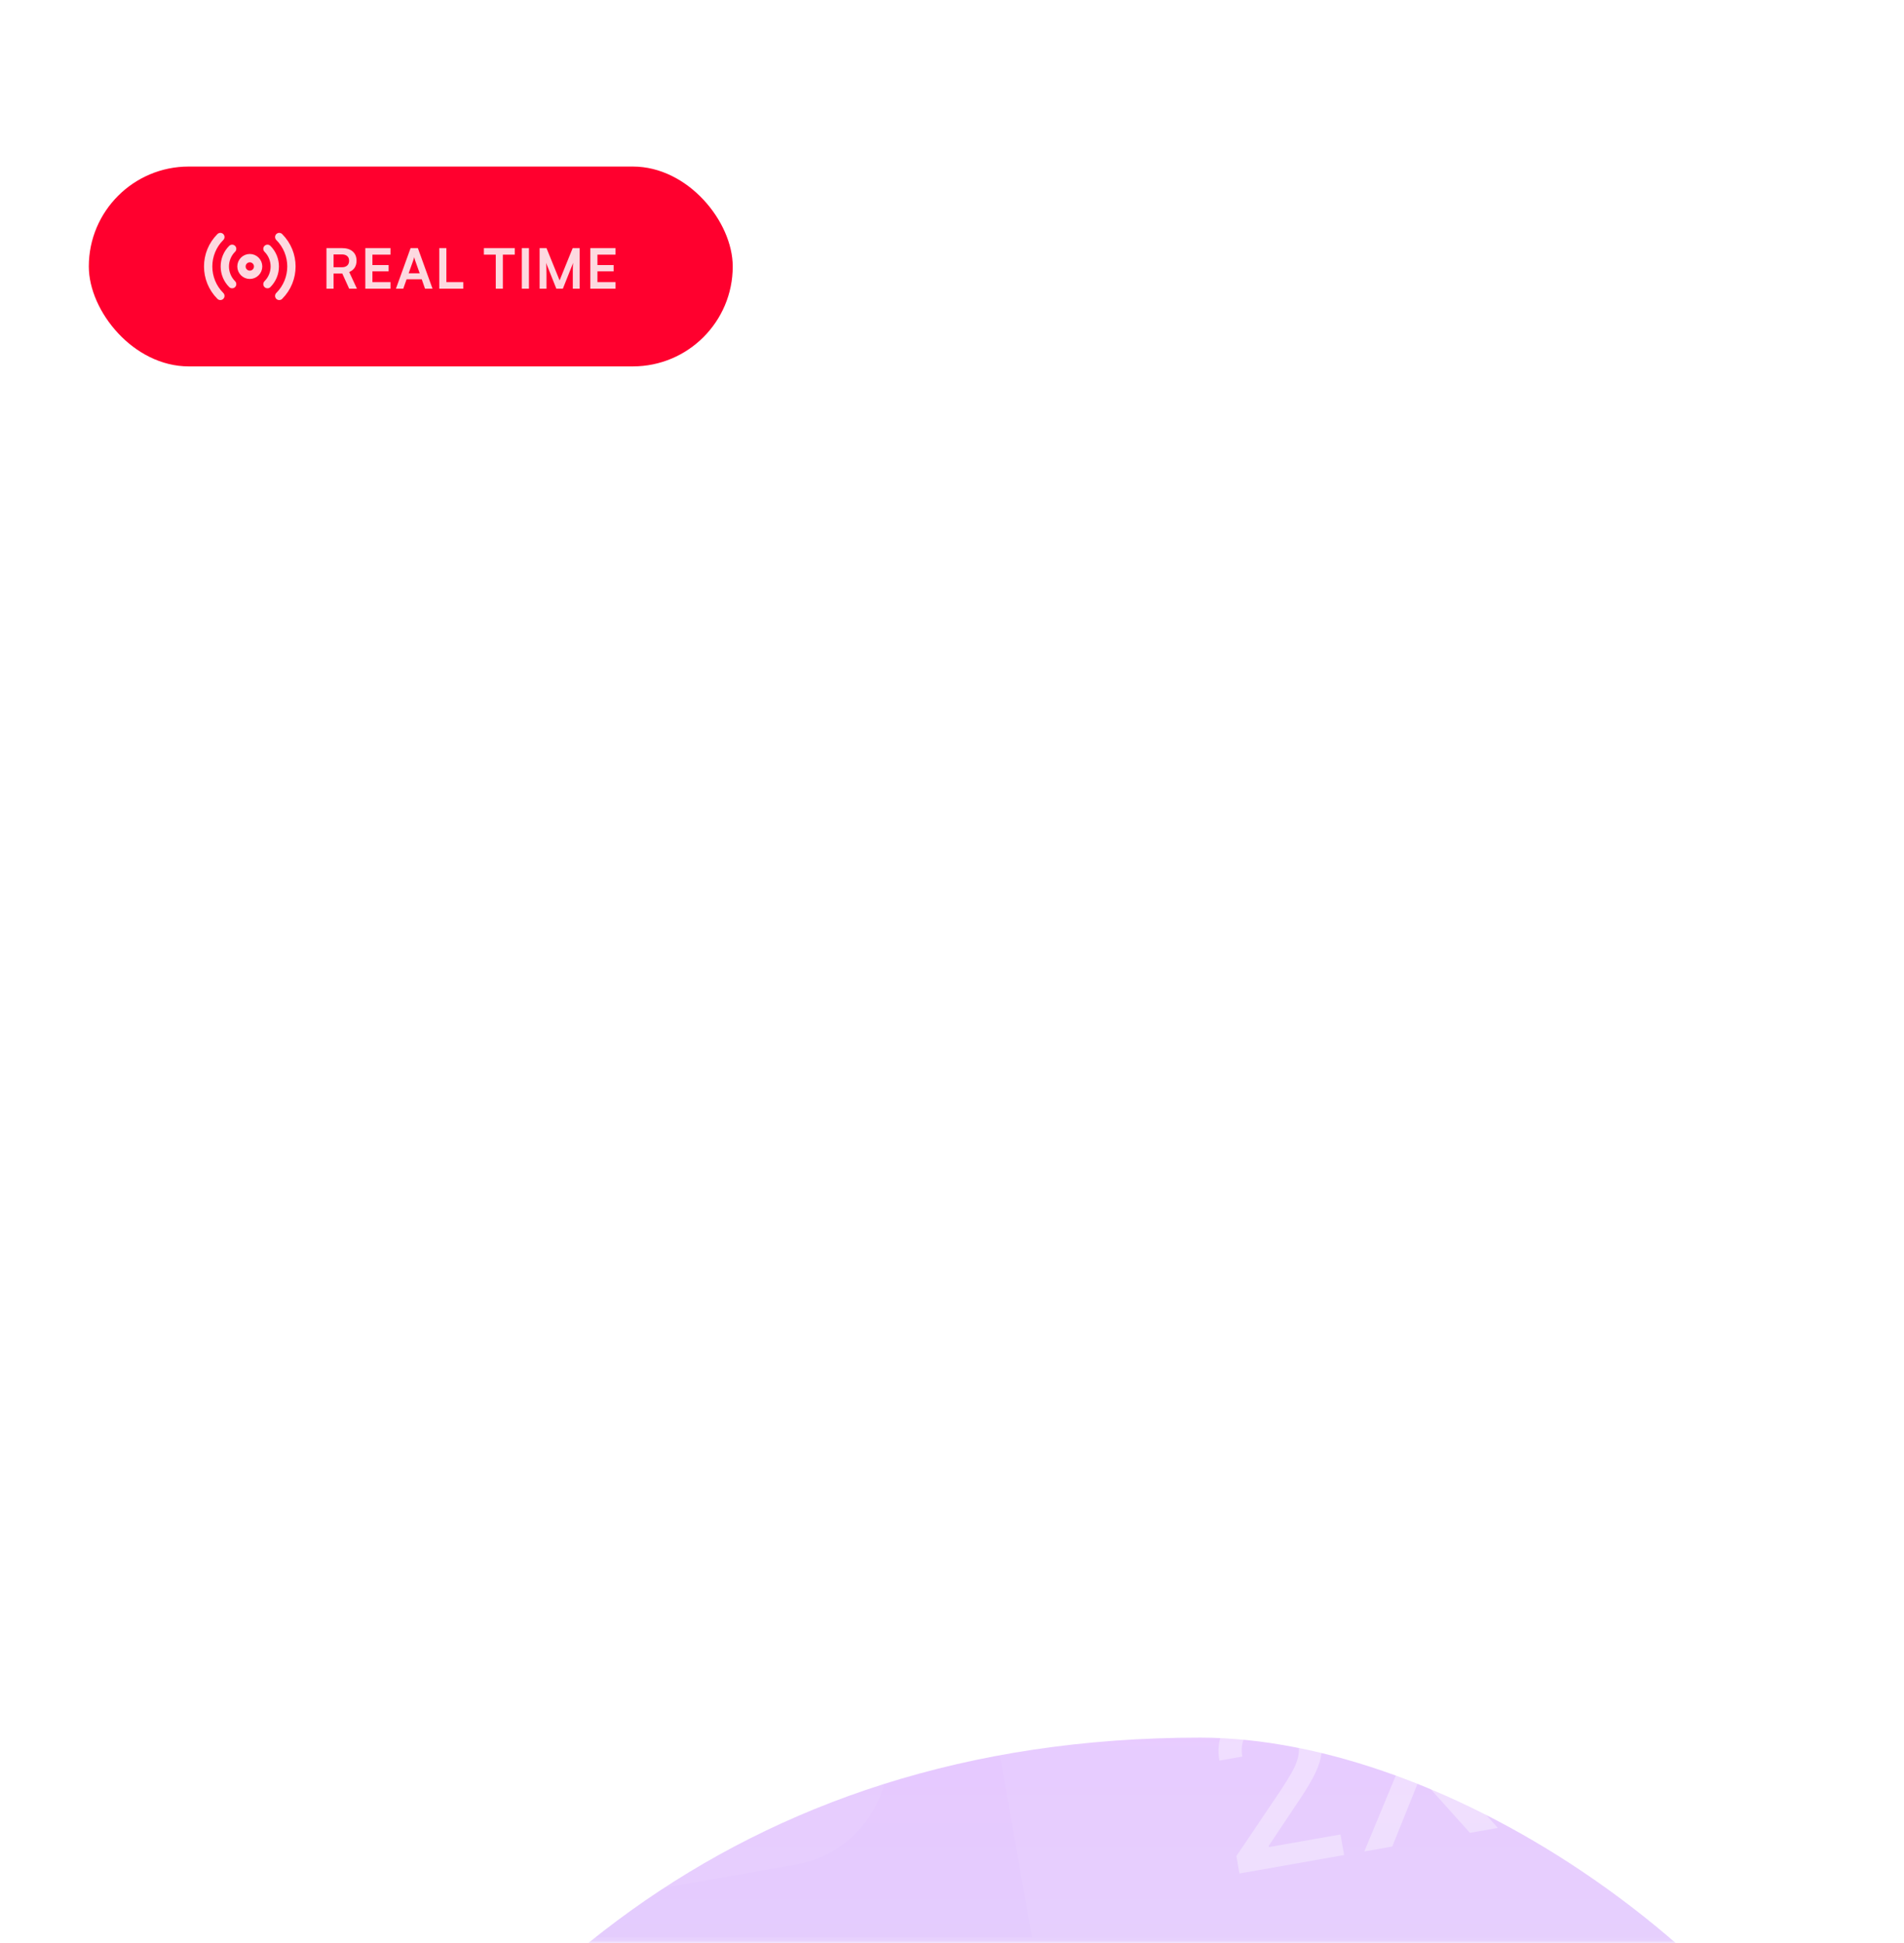 <svg width="343" height="350" viewBox="0 0 343 350" fill="none" xmlns="http://www.w3.org/2000/svg">
<g clip-path="url(#clip0_380_2584)">
<mask id="mask0_380_2584" style="mask-type:alpha" maskUnits="userSpaceOnUse" x="0" y="0" width="366" height="350">
<rect width="366" height="350" rx="26" fill="#131216"/>
<rect x="0.5" y="0.5" width="365" height="349" rx="25.5" stroke="white" stroke-opacity="0.12"/>
</mask>
<g mask="url(#mask0_380_2584)">
<g opacity="0.25" filter="url(#filter0_f_380_2584)">
<path d="M242.531 583.607C155.841 631.428 321.825 849 242.531 849C163.238 849 15 662.857 15 583.607C15 504.356 47.71 313 216.201 313C304.382 313 455.407 466.178 242.531 583.607Z" fill="url(#paint0_linear_380_2584)"/>
</g>
<g filter="url(#filter1_b_380_2584)">
<rect width="343" height="350" rx="26" fill="white" fill-opacity="0.05"/>
<rect x="0.5" y="0.5" width="342" height="349" rx="25.5" stroke="white" stroke-opacity="0.12"/>
</g>
</g>
<g clip-path="url(#clip1_380_2584)">
<g filter="url(#filter2_b_380_2584)">
<rect x="-26" y="290.59" width="179" height="74" rx="20" transform="rotate(-10 -26 290.59)" fill="white" fill-opacity="0.06"/>
<path d="M17.707 309.93L21.244 329.985L18.208 330.52L15.207 313.501L15.09 313.522L10.844 317.502L10.333 314.603L14.76 310.45L17.707 309.93ZM25.512 308.554L31.693 315.552L31.85 315.524L35.265 306.835L38.77 306.217L34.291 317.345L42.346 326.264L38.821 326.885L32.639 319.999L32.482 320.027L29.028 328.612L25.503 329.234L30.129 318.079L22.006 309.172L25.512 308.554Z" fill="white" fill-opacity="0.35"/>
<path d="M73.581 316.717L73.149 314.269L79.402 299.052L81.331 298.712L81.966 302.315L80.742 302.531L76.274 313.436L76.301 313.592L88.179 311.498L88.632 314.064L73.581 316.717ZM83.78 318.958L82.958 314.297L82.781 313.177L80.263 298.9L83.132 298.394L86.668 318.448L83.78 318.958ZM93.982 317.351C93.447 317.445 92.953 317.337 92.501 317.026C92.048 316.709 91.774 316.279 91.678 315.738C91.584 315.202 91.696 314.711 92.014 314.265C92.331 313.812 92.757 313.538 93.293 313.444C93.828 313.349 94.322 313.461 94.775 313.778C95.227 314.089 95.501 314.512 95.595 315.047C95.658 315.406 95.625 315.752 95.495 316.084C95.371 316.409 95.177 316.686 94.914 316.914C94.652 317.142 94.341 317.287 93.982 317.351ZM102.632 294.673C103.527 294.522 104.437 294.53 105.362 294.697C106.286 294.863 107.162 295.247 107.988 295.849C108.821 296.449 109.555 297.329 110.19 298.49C110.831 299.642 111.316 301.132 111.645 302.958C111.954 304.714 112.054 306.309 111.943 307.742C111.831 309.168 111.528 310.41 111.035 311.466C110.548 312.521 109.881 313.376 109.033 314.03C108.186 314.684 107.178 315.115 106.01 315.321C104.815 315.531 103.713 315.483 102.703 315.177C101.693 314.87 100.825 314.354 100.097 313.627C99.369 312.894 98.838 311.998 98.503 310.94L101.489 310.413C101.837 311.24 102.359 311.869 103.054 312.298C103.754 312.72 104.584 312.846 105.544 312.677C107.012 312.418 108.045 311.576 108.642 310.151C109.238 308.72 109.336 306.852 108.936 304.547L108.78 304.574C108.539 305.195 108.2 305.753 107.762 306.248C107.331 306.741 106.821 307.154 106.234 307.487C105.646 307.819 104.997 308.048 104.285 308.173C103.13 308.377 102.029 308.279 100.982 307.878C99.935 307.476 99.044 306.829 98.307 305.936C97.571 305.043 97.09 303.96 96.866 302.687C96.643 301.42 96.727 300.221 97.12 299.088C97.519 297.954 98.185 296.995 99.117 296.212C100.054 295.42 101.226 294.908 102.632 294.673ZM103.09 297.217C102.327 297.352 101.671 297.663 101.124 298.15C100.583 298.629 100.192 299.219 99.953 299.921C99.712 300.617 99.66 301.353 99.797 302.13C99.934 302.906 100.228 303.581 100.679 304.155C101.135 304.721 101.693 305.137 102.353 305.404C103.018 305.664 103.736 305.726 104.506 305.59C105.081 305.489 105.596 305.284 106.053 304.974C106.51 304.665 106.89 304.281 107.193 303.824C107.495 303.36 107.706 302.858 107.827 302.319C107.947 301.779 107.958 301.232 107.86 300.677C107.73 299.94 107.433 299.285 106.969 298.714C106.511 298.142 105.945 297.717 105.27 297.439C104.594 297.154 103.867 297.08 103.09 297.217ZM121.15 291.69L124.686 311.745L121.651 312.28L118.65 295.261L118.533 295.282L114.287 299.262L113.776 296.363L118.203 292.21L121.15 291.69Z" fill="white"/>
</g>
<g filter="url(#filter3_b_380_2584)">
<rect x="102.682" y="216" width="187" height="81" rx="20" transform="rotate(5 102.682 216)" fill="white" fill-opacity="0.06"/>
<path d="M135.395 247.243L140.446 257.393L140.639 257.41L147.375 248.291L151.681 248.668L142.93 260.313L149.574 273.305L145.244 272.926L140.158 262.906L139.965 262.89L133.216 271.874L128.886 271.495L137.818 259.866L131.089 246.866L135.395 247.243Z" fill="white" fill-opacity="0.35"/>
<path d="M191.663 277.327C190.011 277.182 188.56 276.768 187.311 276.085C186.07 275.403 185.117 274.524 184.451 273.447C183.795 272.364 183.497 271.15 183.558 269.806L187.335 270.136C187.319 270.87 187.508 271.525 187.902 272.101C188.305 272.67 188.855 273.13 189.551 273.482C190.247 273.833 191.037 274.048 191.919 274.125C192.889 274.21 193.762 274.117 194.537 273.845C195.32 273.574 195.951 273.157 196.428 272.592C196.906 272.02 197.18 271.337 197.25 270.543C197.322 269.717 197.173 268.973 196.803 268.31C196.441 267.641 195.871 267.09 195.093 266.658C194.323 266.227 193.368 265.962 192.23 265.862L190.149 265.68L190.414 262.649L192.495 262.831C193.409 262.911 194.225 262.817 194.943 262.548C195.67 262.281 196.255 261.871 196.699 261.32C197.144 260.761 197.401 260.085 197.471 259.291C197.537 258.529 197.423 257.853 197.127 257.261C196.84 256.662 196.398 256.175 195.801 255.8C195.211 255.425 194.495 255.201 193.654 255.127C192.852 255.057 192.089 255.14 191.365 255.375C190.651 255.604 190.053 255.972 189.572 256.479C189.092 256.978 188.803 257.604 188.705 258.354L185.109 258.04C185.265 256.712 185.761 255.576 186.595 254.631C187.437 253.686 188.5 252.984 189.785 252.522C191.07 252.061 192.466 251.896 193.973 252.028C195.553 252.166 196.889 252.594 197.982 253.312C199.083 254.023 199.902 254.914 200.438 255.987C200.983 257.061 201.198 258.203 201.084 259.413C200.971 260.793 200.484 261.93 199.622 262.824C198.768 263.719 197.685 264.275 196.373 264.491L196.356 264.684C197.97 265.076 199.181 265.836 199.987 266.965C200.801 268.095 201.136 269.437 200.992 270.992C200.881 272.348 200.398 273.53 199.542 274.537C198.695 275.546 197.59 276.302 196.229 276.805C194.869 277.3 193.347 277.474 191.663 277.327ZM206.617 278.526C205.959 278.468 205.415 278.186 204.982 277.68C204.55 277.165 204.364 276.575 204.422 275.91C204.479 275.252 204.765 274.712 205.279 274.288C205.793 273.856 206.379 273.669 207.037 273.727C207.694 273.784 208.239 274.07 208.671 274.585C209.103 275.091 209.291 275.673 209.233 276.331C209.194 276.772 209.047 277.167 208.79 277.516C208.542 277.858 208.228 278.121 207.848 278.306C207.468 278.491 207.058 278.564 206.617 278.526ZM221.279 279.918C219.555 279.767 218.057 279.337 216.786 278.628C215.523 277.919 214.564 277.011 213.909 275.903C213.255 274.796 212.99 273.577 213.114 272.246C213.197 271.203 213.494 270.264 214.003 269.428C214.521 268.584 215.183 267.903 215.988 267.383C216.794 266.856 217.669 266.553 218.613 266.474L218.625 266.329C217.424 265.925 216.5 265.182 215.851 264.099C215.203 263.016 214.94 261.813 215.064 260.491C215.166 259.231 215.597 258.138 216.357 257.21C217.125 256.276 218.128 255.576 219.365 255.11C220.601 254.645 221.977 254.478 223.493 254.611C224.992 254.742 226.306 255.148 227.434 255.828C228.571 256.501 229.437 257.365 230.032 258.419C230.627 259.465 230.874 260.614 230.772 261.865C230.649 263.188 230.169 264.325 229.334 265.278C228.5 266.232 227.472 266.804 226.251 266.996L226.238 267.141C227.147 267.382 227.944 267.831 228.629 268.489C229.324 269.14 229.853 269.925 230.217 270.846C230.589 271.759 230.734 272.738 230.651 273.781C230.526 275.111 230.046 276.265 229.209 277.242C228.372 278.219 227.266 278.947 225.891 279.424C224.524 279.903 222.987 280.067 221.279 279.918ZM221.545 276.874C222.563 276.964 223.46 276.872 224.235 276.601C225.011 276.321 225.63 275.895 226.092 275.321C226.555 274.739 226.827 274.036 226.907 273.211C226.974 272.352 226.816 271.575 226.433 270.879C226.057 270.183 225.513 269.614 224.8 269.172C224.087 268.73 223.25 268.467 222.288 268.383C221.318 268.298 220.439 268.411 219.652 268.722C218.866 269.033 218.227 269.498 217.736 270.118C217.246 270.737 216.967 271.477 216.9 272.335C216.82 273.16 216.953 273.899 217.3 274.552C217.656 275.197 218.195 275.725 218.919 276.136C219.643 276.538 220.518 276.785 221.545 276.874ZM222.548 265.412C223.366 265.483 224.106 265.383 224.768 265.109C225.43 264.836 225.967 264.422 226.379 263.869C226.799 263.315 227.048 262.646 227.125 261.861C227.184 261.091 227.058 260.401 226.748 259.792C226.446 259.184 225.992 258.696 225.385 258.328C224.78 257.951 224.06 257.727 223.226 257.654C222.376 257.58 221.617 257.675 220.947 257.939C220.286 258.197 219.754 258.598 219.351 259.145C218.948 259.691 218.716 260.35 218.657 261.12C218.58 261.906 218.697 262.607 219.006 263.223C219.316 263.84 219.773 264.341 220.378 264.725C220.99 265.11 221.714 265.339 222.548 265.412ZM242.956 281.814C241.859 281.702 240.794 281.407 239.761 280.929C238.736 280.451 237.83 279.725 237.043 278.752C236.255 277.778 235.667 276.51 235.279 274.949C234.898 273.389 234.807 271.474 235.005 269.205C235.193 267.056 235.573 265.166 236.144 263.535C236.723 261.905 237.467 260.552 238.378 259.476C239.288 258.393 240.344 257.6 241.543 257.099C242.742 256.598 244.055 256.41 245.483 256.535C246.95 256.663 248.228 257.066 249.316 257.743C250.404 258.42 251.256 259.298 251.873 260.378C252.498 261.459 252.849 262.657 252.928 263.973L249.26 263.652C249.101 262.604 248.681 261.723 248 261.009C247.319 260.295 246.385 259.886 245.199 259.782C243.394 259.624 241.918 260.287 240.771 261.77C239.631 263.254 238.934 265.395 238.681 268.193L238.862 268.209C239.348 267.548 239.921 267.001 240.581 266.565C241.25 266.123 241.981 265.803 242.774 265.606C243.576 265.401 244.406 265.337 245.264 265.412C246.691 265.536 247.951 265.998 249.045 266.797C250.147 267.588 250.99 268.623 251.573 269.903C252.156 271.182 252.379 272.607 252.241 274.179C252.104 275.75 251.622 277.143 250.797 278.355C249.98 279.568 248.897 280.492 247.549 281.125C246.202 281.751 244.67 281.98 242.956 281.814ZM243.217 278.686C244.164 278.769 245.03 278.61 245.816 278.21C246.603 277.81 247.247 277.236 247.749 276.489C248.25 275.741 248.544 274.881 248.629 273.911C248.711 272.965 248.574 272.084 248.217 271.269C247.868 270.455 247.345 269.787 246.647 269.266C245.958 268.745 245.144 268.443 244.206 268.361C243.492 268.299 242.818 268.377 242.185 268.596C241.56 268.816 240.998 269.147 240.499 269.588C239.999 270.029 239.59 270.551 239.271 271.153C238.96 271.748 238.775 272.391 238.714 273.08C238.634 274.002 238.772 274.875 239.128 275.698C239.492 276.522 240.026 277.207 240.73 277.753C241.442 278.292 242.271 278.603 243.217 278.686Z" fill="white"/>
</g>
<g filter="url(#filter4_b_380_2584)">
<rect x="174.134" y="282.171" width="234" height="96" rx="20" transform="rotate(-10 174.134 282.171)" fill="white" fill-opacity="0.06"/>
<path d="M223.283 337.477L222.73 334.343L230.654 322.59C231.496 321.316 232.181 320.21 232.708 319.271C233.242 318.321 233.612 317.443 233.816 316.638C234.02 315.832 234.048 315.01 233.9 314.171C233.732 313.22 233.364 312.438 232.795 311.827C232.224 311.207 231.518 310.778 230.678 310.542C229.837 310.296 228.931 310.258 227.961 310.429C226.935 310.61 226.077 310.978 225.386 311.532C224.696 312.087 224.213 312.783 223.937 313.62C223.662 314.457 223.614 315.388 223.795 316.414L219.669 317.142C219.361 315.398 219.493 313.802 220.065 312.355C220.637 310.908 221.559 309.702 222.831 308.738C224.102 307.764 225.628 307.12 227.409 306.805C229.209 306.488 230.857 306.568 232.355 307.044C233.86 307.509 235.108 308.289 236.099 309.384C237.089 310.469 237.719 311.781 237.991 313.32C238.178 314.383 238.161 315.458 237.939 316.545C237.727 317.631 237.241 318.885 236.482 320.307C235.722 321.72 234.626 323.466 233.194 325.546L228.552 332.509L228.589 332.719L241.486 330.445L242.14 334.152L223.283 337.477ZM245.789 303.968L254.619 313.965L254.843 313.925L259.722 301.512L264.73 300.629L258.331 316.527L269.837 329.268L264.802 330.156L255.97 320.318L255.747 320.358L250.813 332.622L245.777 333.51L252.386 317.575L240.781 304.851L245.789 303.968Z" fill="white" fill-opacity="0.35"/>
<path d="M309.855 292.672L314.906 321.321L310.57 322.086L306.283 297.773L306.115 297.803L300.05 303.488L299.32 299.347L305.644 293.414L309.855 292.672ZM323.86 320.016C323.096 320.151 322.39 319.996 321.745 319.553C321.098 319.099 320.706 318.486 320.569 317.712C320.434 316.947 320.594 316.246 321.049 315.608C321.502 314.961 322.111 314.569 322.876 314.435C323.641 314.3 324.347 314.459 324.994 314.912C325.64 315.356 326.03 315.96 326.165 316.725C326.255 317.238 326.208 317.732 326.022 318.207C325.844 318.671 325.568 319.066 325.193 319.392C324.817 319.718 324.373 319.926 323.86 320.016ZM341.162 317.095C339.241 317.434 337.467 317.405 335.839 317.01C334.221 316.612 332.87 315.903 331.786 314.883C330.71 313.851 330.002 312.563 329.662 311.017L334.054 310.242C334.26 311.081 334.674 311.768 335.298 312.302C335.928 312.826 336.693 313.181 337.591 313.369C338.49 313.557 339.452 313.56 340.478 313.379C341.606 313.18 342.57 312.808 343.368 312.264C344.176 311.717 344.765 311.051 345.136 310.264C345.505 309.469 345.608 308.609 345.446 307.686C345.276 306.725 344.88 305.925 344.258 305.284C343.643 304.633 342.827 304.181 341.812 303.927C340.805 303.672 339.64 303.661 338.315 303.895L335.895 304.321L335.274 300.796L337.694 300.37C338.757 300.182 339.656 299.826 340.39 299.303C341.134 298.777 341.675 298.134 342.012 297.372C342.347 296.602 342.433 295.755 342.27 294.832C342.114 293.946 341.778 293.212 341.262 292.629C340.753 292.036 340.103 291.617 339.309 291.373C338.525 291.126 337.644 291.089 336.665 291.262C335.732 291.427 334.891 291.753 334.14 292.241C333.397 292.718 332.83 293.318 332.438 294.041C332.045 294.755 331.907 295.553 332.024 296.436L327.841 297.174C327.615 295.618 327.832 294.175 328.492 292.847C329.161 291.518 330.156 290.395 331.475 289.48C332.795 288.565 334.331 287.952 336.084 287.643C337.921 287.319 339.57 287.399 341.03 287.882C342.498 288.354 343.7 289.118 344.637 290.174C345.582 291.228 346.174 292.46 346.413 293.87C346.706 295.473 346.498 296.913 345.791 298.192C345.093 299.469 344.031 300.43 342.607 301.075L342.646 301.299C344.6 301.253 346.206 301.748 347.466 302.786C348.736 303.822 349.525 305.245 349.835 307.056C350.122 308.63 349.933 310.121 349.267 311.526C348.611 312.931 347.586 314.126 346.192 315.112C344.797 316.089 343.121 316.75 341.162 317.095ZM354.92 308.496L354.304 304.999L363.236 283.259L365.991 282.774L366.899 287.921L365.15 288.23L358.767 303.808L358.807 304.032L375.775 301.04L376.421 304.705L354.92 308.496ZM369.49 311.696L368.316 305.038L368.063 303.438L364.467 283.042L368.565 282.32L373.617 310.969L369.49 311.696Z" fill="white"/>
</g>
</g>
<path d="M25.216 106.264C23.568 106.264 22.128 105.896 20.896 105.16C19.664 104.408 18.704 103.368 18.016 102.04C17.328 100.696 16.984 99.128 16.984 97.336C16.984 95.544 17.336 93.976 18.04 92.632C18.744 91.288 19.72 90.24 20.968 89.488C22.232 88.736 23.688 88.36 25.336 88.36C26.648 88.36 27.832 88.608 28.888 89.104C29.944 89.584 30.824 90.264 31.528 91.144C32.232 92.024 32.688 93.056 32.896 94.24H30.376C30.056 93.104 29.44 92.216 28.528 91.576C27.616 90.936 26.528 90.616 25.264 90.616C24.096 90.616 23.072 90.896 22.192 91.456C21.328 92 20.656 92.776 20.176 93.784C19.696 94.776 19.456 95.952 19.456 97.312C19.456 98.656 19.696 99.832 20.176 100.84C20.656 101.848 21.336 102.632 22.216 103.192C23.096 103.736 24.112 104.008 25.264 104.008C26.544 104.008 27.648 103.696 28.576 103.072C29.52 102.432 30.152 101.576 30.472 100.504H32.968C32.728 101.656 32.24 102.664 31.504 103.528C30.784 104.392 29.88 105.064 28.792 105.544C27.72 106.024 26.528 106.264 25.216 106.264ZM37.607 105.976H35.351V88.336H37.607V96.064C37.975 95.424 38.503 94.912 39.191 94.528C39.879 94.128 40.679 93.928 41.591 93.928C43.079 93.928 44.191 94.368 44.927 95.248C45.663 96.128 46.031 97.32 46.031 98.824V106H43.775V99.328C43.775 98.528 43.655 97.888 43.415 97.408C43.191 96.912 42.863 96.552 42.431 96.328C42.015 96.104 41.527 95.992 40.967 95.992C40.247 95.992 39.631 96.152 39.119 96.472C38.623 96.792 38.247 97.224 37.991 97.768C37.735 98.312 37.607 98.92 37.607 99.592V105.976ZM52.587 106.288C51.339 106.288 50.355 105.96 49.635 105.304C48.931 104.648 48.579 103.792 48.579 102.736C48.579 101.664 48.963 100.808 49.731 100.168C50.499 99.512 51.571 99.128 52.947 99.016L56.643 98.728V98.392C56.643 97.736 56.523 97.216 56.283 96.832C56.043 96.432 55.715 96.152 55.299 95.992C54.883 95.816 54.411 95.728 53.883 95.728C52.939 95.728 52.203 95.928 51.675 96.328C51.163 96.712 50.907 97.264 50.907 97.984H48.939C48.939 97.168 49.147 96.456 49.563 95.848C49.979 95.24 50.563 94.768 51.315 94.432C52.083 94.096 52.971 93.928 53.979 93.928C54.955 93.928 55.803 94.104 56.523 94.456C57.259 94.792 57.827 95.312 58.227 96.016C58.643 96.704 58.851 97.576 58.851 98.632V106H56.931L56.691 104.104C56.387 104.776 55.859 105.312 55.107 105.712C54.371 106.096 53.531 106.288 52.587 106.288ZM53.235 104.536C54.307 104.536 55.147 104.216 55.755 103.576C56.363 102.92 56.667 102.04 56.667 100.936V100.312L53.667 100.552C52.675 100.648 51.955 100.88 51.507 101.248C51.075 101.616 50.859 102.088 50.859 102.664C50.859 103.288 51.067 103.76 51.483 104.08C51.915 104.384 52.499 104.536 53.235 104.536ZM64.232 106H61.976V94.264H64.016L64.256 96.064C64.624 95.392 65.152 94.872 65.84 94.504C66.544 94.12 67.312 93.928 68.144 93.928C69.68 93.928 70.816 94.368 71.552 95.248C72.288 96.128 72.656 97.32 72.656 98.824V106H70.4V99.328C70.4 98.144 70.144 97.296 69.632 96.784C69.12 96.256 68.432 95.992 67.568 95.992C66.512 95.992 65.688 96.336 65.096 97.024C64.52 97.712 64.232 98.632 64.232 99.784V106ZM75.036 99.832C75.036 98.728 75.26 97.736 75.708 96.856C76.156 95.96 76.796 95.248 77.628 94.72C78.46 94.192 79.444 93.928 80.58 93.928C81.636 93.928 82.54 94.184 83.292 94.696C84.044 95.192 84.58 95.888 84.9 96.784L84.612 97.096L84.852 94.264H86.868V105.52C86.868 106.752 86.628 107.816 86.148 108.712C85.668 109.624 84.988 110.328 84.108 110.824C83.228 111.32 82.188 111.568 80.988 111.568C79.388 111.568 78.076 111.144 77.052 110.296C76.028 109.448 75.404 108.28 75.18 106.792H77.436C77.58 107.656 77.964 108.328 78.588 108.808C79.212 109.288 80.012 109.528 80.988 109.528C82.092 109.528 82.972 109.192 83.628 108.52C84.3 107.864 84.636 106.976 84.636 105.856V102.544L84.924 102.856C84.62 103.736 84.068 104.432 83.268 104.944C82.468 105.44 81.54 105.688 80.484 105.688C79.364 105.688 78.396 105.432 77.58 104.92C76.764 104.392 76.132 103.688 75.684 102.808C75.252 101.928 75.036 100.936 75.036 99.832ZM77.292 99.784C77.292 100.52 77.436 101.184 77.724 101.776C78.028 102.368 78.444 102.84 78.972 103.192C79.516 103.544 80.148 103.72 80.868 103.72C81.636 103.72 82.292 103.552 82.836 103.216C83.38 102.88 83.796 102.416 84.084 101.824C84.388 101.232 84.54 100.552 84.54 99.784C84.54 99.016 84.396 98.344 84.108 97.768C83.82 97.192 83.404 96.736 82.86 96.4C82.316 96.064 81.66 95.896 80.892 95.896C80.14 95.896 79.492 96.072 78.948 96.424C78.42 96.776 78.012 97.248 77.724 97.84C77.436 98.416 77.292 99.064 77.292 99.784ZM95.188 106.288C94.052 106.288 93.044 106.032 92.164 105.52C91.284 104.992 90.596 104.272 90.1 103.36C89.604 102.432 89.356 101.36 89.356 100.144C89.356 98.912 89.596 97.832 90.076 96.904C90.572 95.976 91.244 95.248 92.092 94.72C92.956 94.192 93.956 93.928 95.092 93.928C96.212 93.928 97.18 94.168 97.996 94.648C98.828 95.128 99.468 95.8 99.916 96.664C100.38 97.528 100.612 98.544 100.612 99.712V100.552L90.556 100.576L90.604 99.064H98.356C98.356 98.088 98.06 97.304 97.468 96.712C96.876 96.12 96.084 95.824 95.092 95.824C94.34 95.824 93.692 95.992 93.148 96.328C92.62 96.648 92.212 97.128 91.924 97.768C91.652 98.392 91.516 99.144 91.516 100.024C91.516 101.432 91.836 102.52 92.476 103.288C93.116 104.04 94.036 104.416 95.236 104.416C96.116 104.416 96.836 104.24 97.396 103.888C97.956 103.536 98.332 103.024 98.524 102.352H100.636C100.348 103.6 99.732 104.568 98.788 105.256C97.844 105.944 96.644 106.288 95.188 106.288ZM106.447 106.288C105.199 106.288 104.215 105.96 103.495 105.304C102.791 104.648 102.439 103.792 102.439 102.736C102.439 101.664 102.823 100.808 103.591 100.168C104.359 99.512 105.431 99.128 106.807 99.016L110.503 98.728V98.392C110.503 97.736 110.383 97.216 110.143 96.832C109.903 96.432 109.575 96.152 109.159 95.992C108.743 95.816 108.271 95.728 107.743 95.728C106.799 95.728 106.063 95.928 105.535 96.328C105.023 96.712 104.767 97.264 104.767 97.984H102.799C102.799 97.168 103.007 96.456 103.423 95.848C103.839 95.24 104.423 94.768 105.175 94.432C105.943 94.096 106.831 93.928 107.839 93.928C108.815 93.928 109.663 94.104 110.383 94.456C111.119 94.792 111.687 95.312 112.087 96.016C112.503 96.704 112.711 97.576 112.711 98.632V106H110.791L110.551 104.104C110.247 104.776 109.719 105.312 108.967 105.712C108.231 106.096 107.391 106.288 106.447 106.288ZM107.095 104.536C108.167 104.536 109.007 104.216 109.615 103.576C110.223 102.92 110.527 102.04 110.527 100.936V100.312L107.527 100.552C106.535 100.648 105.815 100.88 105.367 101.248C104.935 101.616 104.719 102.088 104.719 102.664C104.719 103.288 104.927 103.76 105.343 104.08C105.775 104.384 106.359 104.536 107.095 104.536ZM117.875 106H115.835V88.336H118.091V96.28C118.475 95.512 119.043 94.928 119.795 94.528C120.547 94.128 121.403 93.928 122.363 93.928C123.483 93.928 124.443 94.2 125.243 94.744C126.043 95.272 126.659 96.008 127.091 96.952C127.523 97.896 127.739 98.976 127.739 100.192C127.739 101.36 127.515 102.408 127.067 103.336C126.619 104.264 125.979 104.992 125.147 105.52C124.331 106.032 123.355 106.288 122.219 106.288C121.307 106.288 120.475 106.08 119.723 105.664C118.987 105.248 118.427 104.648 118.043 103.864L117.875 106ZM118.115 100.096C118.115 100.912 118.259 101.632 118.547 102.256C118.851 102.88 119.275 103.368 119.819 103.72C120.379 104.072 121.043 104.248 121.811 104.248C122.579 104.248 123.235 104.072 123.779 103.72C124.323 103.368 124.739 102.88 125.027 102.256C125.331 101.632 125.483 100.912 125.483 100.096C125.483 99.296 125.331 98.592 125.027 97.984C124.739 97.36 124.323 96.872 123.779 96.52C123.235 96.152 122.579 95.968 121.811 95.968C121.043 95.968 120.379 96.144 119.819 96.496C119.275 96.848 118.851 97.336 118.547 97.96C118.259 98.568 118.115 99.28 118.115 100.096ZM132.53 106H130.274V88.336H132.53V106ZM140.915 106.288C139.779 106.288 138.771 106.032 137.891 105.52C137.011 104.992 136.323 104.272 135.827 103.36C135.331 102.432 135.083 101.36 135.083 100.144C135.083 98.912 135.323 97.832 135.803 96.904C136.299 95.976 136.971 95.248 137.819 94.72C138.683 94.192 139.683 93.928 140.819 93.928C141.939 93.928 142.907 94.168 143.723 94.648C144.555 95.128 145.195 95.8 145.643 96.664C146.107 97.528 146.339 98.544 146.339 99.712V100.552L136.283 100.576L136.331 99.064H144.083C144.083 98.088 143.787 97.304 143.195 96.712C142.603 96.12 141.811 95.824 140.819 95.824C140.067 95.824 139.419 95.992 138.875 96.328C138.347 96.648 137.939 97.128 137.651 97.768C137.379 98.392 137.243 99.144 137.243 100.024C137.243 101.432 137.563 102.52 138.203 103.288C138.843 104.04 139.763 104.416 140.963 104.416C141.843 104.416 142.563 104.24 143.123 103.888C143.683 103.536 144.059 103.024 144.251 102.352H146.363C146.075 103.6 145.459 104.568 144.515 105.256C143.571 105.944 142.371 106.288 140.915 106.288ZM155.421 111.256V94.264H157.461L157.629 96.376C158.013 95.56 158.581 94.952 159.333 94.552C160.101 94.136 160.949 93.928 161.877 93.928C162.997 93.928 163.965 94.192 164.781 94.72C165.597 95.232 166.221 95.952 166.653 96.88C167.101 97.792 167.325 98.848 167.325 100.048C167.325 101.248 167.109 102.32 166.677 103.264C166.261 104.208 165.645 104.952 164.829 105.496C164.029 106.04 163.045 106.312 161.877 106.312C160.933 106.312 160.093 106.12 159.357 105.736C158.621 105.352 158.061 104.8 157.677 104.08V111.256H155.421ZM157.701 100.144C157.701 100.928 157.845 101.64 158.133 102.28C158.437 102.904 158.861 103.392 159.405 103.744C159.965 104.096 160.629 104.272 161.397 104.272C162.165 104.272 162.821 104.096 163.365 103.744C163.909 103.376 164.325 102.88 164.613 102.256C164.917 101.632 165.069 100.928 165.069 100.144C165.069 99.328 164.917 98.608 164.613 97.984C164.325 97.36 163.909 96.872 163.365 96.52C162.821 96.168 162.165 95.992 161.397 95.992C160.629 95.992 159.965 96.168 159.405 96.52C158.861 96.872 158.437 97.36 158.133 97.984C157.845 98.608 157.701 99.328 157.701 100.144ZM176.532 94.168V96.232H175.524C174.452 96.232 173.604 96.544 172.98 97.168C172.372 97.776 172.068 98.648 172.068 99.784V106H169.812V94.288H171.924L172.116 96.64H171.9C172.06 95.872 172.444 95.248 173.052 94.768C173.66 94.272 174.42 94.024 175.332 94.024C175.54 94.024 175.732 94.04 175.908 94.072C176.1 94.088 176.308 94.12 176.532 94.168ZM183.29 106.288C182.154 106.288 181.146 106.032 180.266 105.52C179.386 104.992 178.698 104.272 178.202 103.36C177.706 102.432 177.458 101.36 177.458 100.144C177.458 98.912 177.698 97.832 178.178 96.904C178.674 95.976 179.346 95.248 180.194 94.72C181.058 94.192 182.058 93.928 183.194 93.928C184.314 93.928 185.282 94.168 186.098 94.648C186.93 95.128 187.57 95.8 188.018 96.664C188.482 97.528 188.714 98.544 188.714 99.712V100.552L178.658 100.576L178.706 99.064H186.458C186.458 98.088 186.162 97.304 185.57 96.712C184.978 96.12 184.186 95.824 183.194 95.824C182.442 95.824 181.794 95.992 181.25 96.328C180.722 96.648 180.314 97.128 180.026 97.768C179.754 98.392 179.618 99.144 179.618 100.024C179.618 101.432 179.938 102.52 180.578 103.288C181.218 104.04 182.138 104.416 183.338 104.416C184.218 104.416 184.938 104.24 185.498 103.888C186.058 103.536 186.434 103.024 186.626 102.352H188.738C188.45 103.6 187.834 104.568 186.89 105.256C185.946 105.944 184.746 106.288 183.29 106.288ZM195.938 106.288C194.802 106.288 193.826 106.032 193.01 105.52C192.194 104.992 191.562 104.264 191.114 103.336C190.682 102.408 190.466 101.352 190.466 100.168C190.466 98.968 190.69 97.904 191.138 96.976C191.586 96.032 192.226 95.288 193.058 94.744C193.89 94.2 194.882 93.928 196.034 93.928C196.946 93.928 197.754 94.12 198.458 94.504C199.178 94.872 199.738 95.424 200.138 96.16V88.336H202.37V106H200.354L200.162 103.864C199.778 104.648 199.21 105.248 198.458 105.664C197.722 106.08 196.882 106.288 195.938 106.288ZM196.394 104.248C197.162 104.248 197.818 104.072 198.362 103.72C198.922 103.368 199.354 102.88 199.658 102.256C199.962 101.632 200.114 100.912 200.114 100.096C200.114 99.28 199.962 98.568 199.658 97.96C199.354 97.336 198.922 96.848 198.362 96.496C197.818 96.144 197.162 95.968 196.394 95.968C195.626 95.968 194.97 96.152 194.426 96.52C193.882 96.872 193.466 97.36 193.178 97.984C192.89 98.592 192.746 99.296 192.746 100.096C192.746 100.912 192.89 101.632 193.178 102.256C193.466 102.88 193.882 103.368 194.426 103.72C194.97 104.072 195.626 104.248 196.394 104.248ZM205.624 106V94.264H207.88V106H205.624ZM206.728 91.48C206.328 91.48 205.976 91.336 205.672 91.048C205.384 90.744 205.24 90.392 205.24 89.992C205.24 89.576 205.384 89.224 205.672 88.936C205.976 88.648 206.328 88.504 206.728 88.504C207.144 88.504 207.496 88.648 207.784 88.936C208.072 89.224 208.216 89.576 208.216 89.992C208.216 90.392 208.072 90.744 207.784 91.048C207.496 91.336 207.144 91.48 206.728 91.48ZM210.387 100.144C210.387 98.912 210.627 97.832 211.107 96.904C211.603 95.976 212.283 95.248 213.147 94.72C214.011 94.192 215.011 93.928 216.147 93.928C217.619 93.928 218.843 94.32 219.819 95.104C220.795 95.888 221.379 96.928 221.571 98.224H219.315C219.123 97.472 218.747 96.904 218.187 96.52C217.627 96.136 216.971 95.944 216.219 95.944C215.515 95.944 214.891 96.12 214.347 96.472C213.803 96.808 213.379 97.288 213.075 97.912C212.771 98.536 212.619 99.272 212.619 100.12C212.619 100.968 212.763 101.704 213.051 102.328C213.339 102.936 213.747 103.416 214.275 103.768C214.803 104.104 215.419 104.272 216.123 104.272C216.923 104.272 217.611 104.072 218.187 103.672C218.763 103.272 219.147 102.728 219.339 102.04H221.595C221.451 102.888 221.123 103.632 220.611 104.272C220.115 104.896 219.475 105.392 218.691 105.76C217.923 106.112 217.067 106.288 216.123 106.288C214.971 106.288 213.963 106.032 213.099 105.52C212.251 105.008 211.587 104.296 211.107 103.384C210.627 102.456 210.387 101.376 210.387 100.144ZM222.728 94.264H229.592V96.16H222.728V94.264ZM227.288 106H225.032V90.592H227.288V106ZM231.616 106V94.264H233.872V106H231.616ZM232.72 91.48C232.32 91.48 231.968 91.336 231.664 91.048C231.376 90.744 231.232 90.392 231.232 89.992C231.232 89.576 231.376 89.224 231.664 88.936C231.968 88.648 232.32 88.504 232.72 88.504C233.136 88.504 233.488 88.648 233.776 88.936C234.064 89.224 234.208 89.576 234.208 89.992C234.208 90.392 234.064 90.744 233.776 91.048C233.488 91.336 233.136 91.48 232.72 91.48ZM236.38 100.12C236.38 98.92 236.644 97.856 237.172 96.928C237.7 96 238.42 95.272 239.332 94.744C240.26 94.216 241.316 93.952 242.5 93.952C243.684 93.952 244.732 94.216 245.644 94.744C246.556 95.272 247.276 96 247.804 96.928C248.332 97.856 248.596 98.92 248.596 100.12C248.596 101.32 248.332 102.384 247.804 103.312C247.276 104.24 246.556 104.968 245.644 105.496C244.732 106.024 243.684 106.288 242.5 106.288C241.316 106.288 240.26 106.024 239.332 105.496C238.42 104.968 237.7 104.24 237.172 103.312C236.644 102.384 236.38 101.32 236.38 100.12ZM238.66 100.12C238.66 100.936 238.82 101.656 239.14 102.28C239.476 102.904 239.932 103.392 240.508 103.744C241.084 104.096 241.748 104.272 242.5 104.272C243.252 104.272 243.916 104.096 244.492 103.744C245.068 103.392 245.516 102.904 245.836 102.28C246.172 101.656 246.34 100.936 246.34 100.12C246.34 99.288 246.172 98.568 245.836 97.96C245.516 97.336 245.068 96.848 244.492 96.496C243.916 96.144 243.252 95.968 242.5 95.968C241.748 95.968 241.084 96.144 240.508 96.496C239.932 96.848 239.476 97.336 239.14 97.96C238.82 98.568 238.66 99.288 238.66 100.12ZM253.349 106H251.093V94.264H253.133L253.373 96.064C253.741 95.392 254.269 94.872 254.957 94.504C255.661 94.12 256.429 93.928 257.261 93.928C258.797 93.928 259.933 94.368 260.669 95.248C261.405 96.128 261.773 97.32 261.773 98.824V106H259.517V99.328C259.517 98.144 259.261 97.296 258.749 96.784C258.237 96.256 257.549 95.992 256.685 95.992C255.629 95.992 254.805 96.336 254.213 97.024C253.637 97.712 253.349 98.632 253.349 99.784V106ZM263.797 102.592H265.957C265.957 103.184 266.173 103.656 266.605 104.008C267.037 104.344 267.621 104.512 268.357 104.512C269.157 104.512 269.773 104.36 270.205 104.056C270.637 103.736 270.853 103.312 270.853 102.784C270.853 102.4 270.733 102.08 270.493 101.824C270.269 101.568 269.853 101.36 269.245 101.2L267.181 100.72C266.141 100.464 265.365 100.072 264.853 99.544C264.357 99.016 264.109 98.32 264.109 97.456C264.109 96.736 264.293 96.112 264.661 95.584C265.045 95.056 265.565 94.648 266.221 94.36C266.893 94.072 267.661 93.928 268.525 93.928C269.389 93.928 270.133 94.08 270.757 94.384C271.397 94.688 271.893 95.112 272.245 95.656C272.613 96.2 272.805 96.848 272.821 97.6H270.661C270.645 96.992 270.445 96.52 270.061 96.184C269.677 95.848 269.141 95.68 268.453 95.68C267.749 95.68 267.205 95.832 266.821 96.136C266.437 96.44 266.245 96.856 266.245 97.384C266.245 98.168 266.821 98.704 267.973 98.992L270.037 99.496C271.029 99.72 271.773 100.088 272.269 100.6C272.765 101.096 273.013 101.776 273.013 102.64C273.013 103.376 272.813 104.024 272.413 104.584C272.013 105.128 271.461 105.552 270.757 105.856C270.069 106.144 269.253 106.288 268.309 106.288C266.933 106.288 265.837 105.952 265.021 105.28C264.205 104.608 263.797 103.712 263.797 102.592ZM17.632 135V123.264H19.888V135H17.632ZM18.736 120.48C18.336 120.48 17.984 120.336 17.68 120.048C17.392 119.744 17.248 119.392 17.248 118.992C17.248 118.576 17.392 118.224 17.68 117.936C17.984 117.648 18.336 117.504 18.736 117.504C19.152 117.504 19.504 117.648 19.792 117.936C20.08 118.224 20.224 118.576 20.224 118.992C20.224 119.392 20.08 119.744 19.792 120.048C19.504 120.336 19.152 120.48 18.736 120.48ZM25.419 135H23.163V123.264H25.203L25.443 125.064C25.811 124.392 26.339 123.872 27.027 123.504C27.731 123.12 28.499 122.928 29.331 122.928C30.867 122.928 32.003 123.368 32.739 124.248C33.475 125.128 33.843 126.32 33.843 127.824V135H31.587V128.328C31.587 127.144 31.331 126.296 30.819 125.784C30.307 125.256 29.619 124.992 28.755 124.992C27.699 124.992 26.875 125.336 26.283 126.024C25.707 126.712 25.419 127.632 25.419 128.784V135ZM50.25 123.168V125.232H49.242C48.17 125.232 47.322 125.544 46.698 126.168C46.09 126.776 45.786 127.648 45.786 128.784V135H43.53V123.288H45.642L45.834 125.64H45.618C45.778 124.872 46.162 124.248 46.77 123.768C47.378 123.272 48.138 123.024 49.05 123.024C49.258 123.024 49.45 123.04 49.626 123.072C49.818 123.088 50.026 123.12 50.25 123.168ZM57.008 135.288C55.873 135.288 54.864 135.032 53.984 134.52C53.105 133.992 52.416 133.272 51.92 132.36C51.425 131.432 51.176 130.36 51.176 129.144C51.176 127.912 51.416 126.832 51.897 125.904C52.392 124.976 53.065 124.248 53.913 123.72C54.776 123.192 55.776 122.928 56.913 122.928C58.032 122.928 59.001 123.168 59.816 123.648C60.648 124.128 61.288 124.8 61.736 125.664C62.2 126.528 62.432 127.544 62.432 128.712V129.552L52.377 129.576L52.425 128.064H60.176C60.176 127.088 59.88 126.304 59.288 125.712C58.697 125.12 57.904 124.824 56.913 124.824C56.16 124.824 55.513 124.992 54.968 125.328C54.441 125.648 54.032 126.128 53.745 126.768C53.472 127.392 53.337 128.144 53.337 129.024C53.337 130.432 53.657 131.52 54.297 132.288C54.937 133.04 55.856 133.416 57.056 133.416C57.937 133.416 58.657 133.24 59.217 132.888C59.776 132.536 60.153 132.024 60.344 131.352H62.456C62.169 132.6 61.553 133.568 60.608 134.256C59.664 134.944 58.465 135.288 57.008 135.288ZM68.267 135.288C67.019 135.288 66.035 134.96 65.315 134.304C64.611 133.648 64.259 132.792 64.259 131.736C64.259 130.664 64.643 129.808 65.411 129.168C66.179 128.512 67.251 128.128 68.627 128.016L72.323 127.728V127.392C72.323 126.736 72.203 126.216 71.963 125.832C71.723 125.432 71.395 125.152 70.979 124.992C70.563 124.816 70.091 124.728 69.563 124.728C68.619 124.728 67.883 124.928 67.355 125.328C66.843 125.712 66.587 126.264 66.587 126.984H64.619C64.619 126.168 64.827 125.456 65.243 124.848C65.659 124.24 66.243 123.768 66.995 123.432C67.763 123.096 68.651 122.928 69.659 122.928C70.635 122.928 71.483 123.104 72.203 123.456C72.939 123.792 73.507 124.312 73.907 125.016C74.323 125.704 74.531 126.576 74.531 127.632V135H72.611L72.371 133.104C72.067 133.776 71.539 134.312 70.787 134.712C70.051 135.096 69.211 135.288 68.267 135.288ZM68.915 133.536C69.987 133.536 70.827 133.216 71.435 132.576C72.043 131.92 72.347 131.04 72.347 129.936V129.312L69.347 129.552C68.355 129.648 67.635 129.88 67.187 130.248C66.755 130.616 66.539 131.088 66.539 131.664C66.539 132.288 66.747 132.76 67.163 133.08C67.595 133.384 68.179 133.536 68.915 133.536ZM79.959 135H77.703V117.336H79.959V135ZM88.595 123.264H95.459V125.16H88.595V123.264ZM93.155 135H90.899V119.592H93.155V135ZM97.484 135V123.264H99.74V135H97.484ZM98.588 120.48C98.188 120.48 97.836 120.336 97.532 120.048C97.244 119.744 97.1 119.392 97.1 118.992C97.1 118.576 97.244 118.224 97.532 117.936C97.836 117.648 98.188 117.504 98.588 117.504C99.004 117.504 99.356 117.648 99.644 117.936C99.932 118.224 100.076 118.576 100.076 118.992C100.076 119.392 99.932 119.744 99.644 120.048C99.356 120.336 99.004 120.48 98.588 120.48ZM105.271 135H103.015V123.264H105.031L105.343 125.424L105.055 125.232C105.295 124.576 105.735 124.032 106.375 123.6C107.031 123.152 107.823 122.928 108.751 122.928C109.791 122.928 110.655 123.208 111.343 123.768C112.031 124.328 112.479 125.072 112.687 126H112.279C112.439 125.072 112.879 124.328 113.599 123.768C114.319 123.208 115.207 122.928 116.263 122.928C117.607 122.928 118.663 123.32 119.431 124.104C120.199 124.888 120.583 125.96 120.583 127.32V135H118.375V127.872C118.375 126.944 118.135 126.232 117.655 125.736C117.191 125.224 116.559 124.968 115.759 124.968C115.199 124.968 114.703 125.096 114.271 125.352C113.855 125.592 113.527 125.944 113.287 126.408C113.047 126.872 112.927 127.416 112.927 128.04V135H110.695V127.848C110.695 126.92 110.463 126.216 109.999 125.736C109.535 125.24 108.903 124.992 108.103 124.992C107.543 124.992 107.047 125.12 106.615 125.376C106.199 125.616 105.871 125.968 105.631 126.432C105.391 126.88 105.271 127.416 105.271 128.04V135ZM128.774 135.288C127.638 135.288 126.63 135.032 125.75 134.52C124.87 133.992 124.182 133.272 123.686 132.36C123.19 131.432 122.942 130.36 122.942 129.144C122.942 127.912 123.182 126.832 123.662 125.904C124.158 124.976 124.83 124.248 125.678 123.72C126.542 123.192 127.542 122.928 128.678 122.928C129.798 122.928 130.766 123.168 131.582 123.648C132.414 124.128 133.054 124.8 133.502 125.664C133.966 126.528 134.198 127.544 134.198 128.712V129.552L124.142 129.576L124.19 128.064H131.942C131.942 127.088 131.646 126.304 131.054 125.712C130.462 125.12 129.67 124.824 128.678 124.824C127.926 124.824 127.278 124.992 126.734 125.328C126.206 125.648 125.798 126.128 125.51 126.768C125.238 127.392 125.102 128.144 125.102 129.024C125.102 130.432 125.422 131.52 126.062 132.288C126.702 133.04 127.622 133.416 128.822 133.416C129.702 133.416 130.422 133.24 130.982 132.888C131.542 132.536 131.918 132.024 132.11 131.352H134.222C133.934 132.6 133.318 133.568 132.374 134.256C131.43 134.944 130.23 135.288 128.774 135.288Z" fill="white"/>
<rect x="16" y="30" width="116" height="36" rx="18" fill="#FF002E"/>
<path d="M48.182 44.818C49.939 46.575 49.939 49.425 48.182 51.182M41.818 51.182C40.061 49.425 40.061 46.575 41.818 44.818M39.697 53.303C36.768 50.374 36.768 45.626 39.697 42.697M50.303 42.697C53.232 45.626 53.232 50.374 50.303 53.303M46.5 48C46.5 48.828 45.828 49.5 45 49.5C44.172 49.5 43.5 48.828 43.5 48C43.5 47.172 44.172 46.5 45 46.5C45.828 46.5 46.5 47.172 46.5 48Z" stroke="#FDD9E0" stroke-width="1.5" stroke-linecap="round" stroke-linejoin="round"/>
<path d="M60.09 52H58.81V44.69H61.6C62.427 44.69 63.07 44.89 63.53 45.29C63.997 45.69 64.23 46.25 64.23 46.97C64.23 47.457 64.117 47.873 63.89 48.22C63.67 48.56 63.343 48.82 62.91 49L64.3 52H62.9L61.66 49.27H60.09V52ZM60.09 45.83V48.14H61.6C62.007 48.14 62.323 48.037 62.55 47.83C62.777 47.623 62.89 47.337 62.89 46.97C62.89 46.603 62.777 46.323 62.55 46.13C62.323 45.93 62.007 45.83 61.6 45.83H60.09ZM70.349 52H65.809V44.69H70.349V45.87H66.639L67.089 45.46V47.75H70.009V48.88H67.089V51.23L66.639 50.82H70.349V52ZM72.647 52H71.327L73.967 44.69H75.277L77.917 52H76.567L75.977 50.31H73.247L72.647 52ZM74.457 46.87L73.617 49.23H75.607L74.767 46.87C74.74 46.77 74.71 46.67 74.677 46.57C74.644 46.47 74.624 46.383 74.617 46.31C74.604 46.377 74.581 46.463 74.547 46.57C74.52 46.67 74.49 46.77 74.457 46.87ZM80.414 44.69V52H79.134V44.69H80.414ZM79.354 52V50.82H83.464V52H79.354ZM90.59 45.3V52H89.31V45.3H90.59ZM87.17 45.87V44.69H92.73V45.87H87.17ZM95.288 44.69V52H94.008V44.69H95.288ZM98.449 52H97.209V44.69H98.449L100.809 50.51L103.169 44.69H104.429V52H103.189V49.75C103.189 49.383 103.189 49.077 103.189 48.83C103.189 48.577 103.192 48.363 103.199 48.19C103.205 48.017 103.212 47.863 103.219 47.73C103.225 47.597 103.239 47.463 103.259 47.33L101.399 52H100.219L98.369 47.34C98.402 47.56 98.422 47.84 98.429 48.18C98.442 48.52 98.449 48.92 98.449 49.38V52ZM110.887 52H106.347V44.69H110.887V45.87H107.177L107.627 45.46V47.75H110.547V48.88H107.627V51.23L107.177 50.82H110.887V52Z" fill="#FDFFFF" fill-opacity="0.85"/>
</g>
<defs>
<filter id="filter0_f_380_2584" x="-185" y="113" width="736" height="936" filterUnits="userSpaceOnUse" color-interpolation-filters="sRGB">
<feFlood flood-opacity="0" result="BackgroundImageFix"/>
<feBlend mode="normal" in="SourceGraphic" in2="BackgroundImageFix" result="shape"/>
<feGaussianBlur stdDeviation="100" result="effect1_foregroundBlur_380_2584"/>
</filter>
<filter id="filter1_b_380_2584" x="-40" y="-40" width="423" height="430" filterUnits="userSpaceOnUse" color-interpolation-filters="sRGB">
<feFlood flood-opacity="0" result="BackgroundImageFix"/>
<feGaussianBlur in="BackgroundImageFix" stdDeviation="20"/>
<feComposite in2="SourceAlpha" operator="in" result="effect1_backgroundBlur_380_2584"/>
<feBlend mode="normal" in="SourceGraphic" in2="effect1_backgroundBlur_380_2584" result="shape"/>
</filter>
<filter id="filter2_b_380_2584" x="-86.571" y="198.935" width="310.274" height="225.102" filterUnits="userSpaceOnUse" color-interpolation-filters="sRGB">
<feFlood flood-opacity="0" result="BackgroundImageFix"/>
<feGaussianBlur in="BackgroundImageFix" stdDeviation="30.286"/>
<feComposite in2="SourceAlpha" operator="in" result="effect1_backgroundBlur_380_2584"/>
<feBlend mode="normal" in="SourceGraphic" in2="effect1_backgroundBlur_380_2584" result="shape"/>
</filter>
<filter id="filter3_b_380_2584" x="35.051" y="155.429" width="314.491" height="218.133" filterUnits="userSpaceOnUse" color-interpolation-filters="sRGB">
<feFlood flood-opacity="0" result="BackgroundImageFix"/>
<feGaussianBlur in="BackgroundImageFix" stdDeviation="30.286"/>
<feComposite in2="SourceAlpha" operator="in" result="effect1_backgroundBlur_380_2584"/>
<feBlend mode="normal" in="SourceGraphic" in2="effect1_backgroundBlur_380_2584" result="shape"/>
</filter>
<filter id="filter4_b_380_2584" x="113.562" y="180.966" width="368.258" height="256.318" filterUnits="userSpaceOnUse" color-interpolation-filters="sRGB">
<feFlood flood-opacity="0" result="BackgroundImageFix"/>
<feGaussianBlur in="BackgroundImageFix" stdDeviation="30.286"/>
<feComposite in2="SourceAlpha" operator="in" result="effect1_backgroundBlur_380_2584"/>
<feBlend mode="normal" in="SourceGraphic" in2="effect1_backgroundBlur_380_2584" result="shape"/>
</filter>
<linearGradient id="paint0_linear_380_2584" x1="183.033" y1="312.658" x2="183.033" y2="849" gradientUnits="userSpaceOnUse">
<stop stop-color="#9A19FF"/>
<stop offset="1" stop-color="#00FDA8"/>
</linearGradient>
<clipPath id="clip0_380_2584">
<rect width="343" height="350" fill="white"/>
</clipPath>
<clipPath id="clip1_380_2584">
<path d="M1 216H343V323C343 337.359 331.359 349 317 349H27C12.641 349 1 337.359 1 323V216Z" fill="white"/>
</clipPath>
</defs>
</svg>

